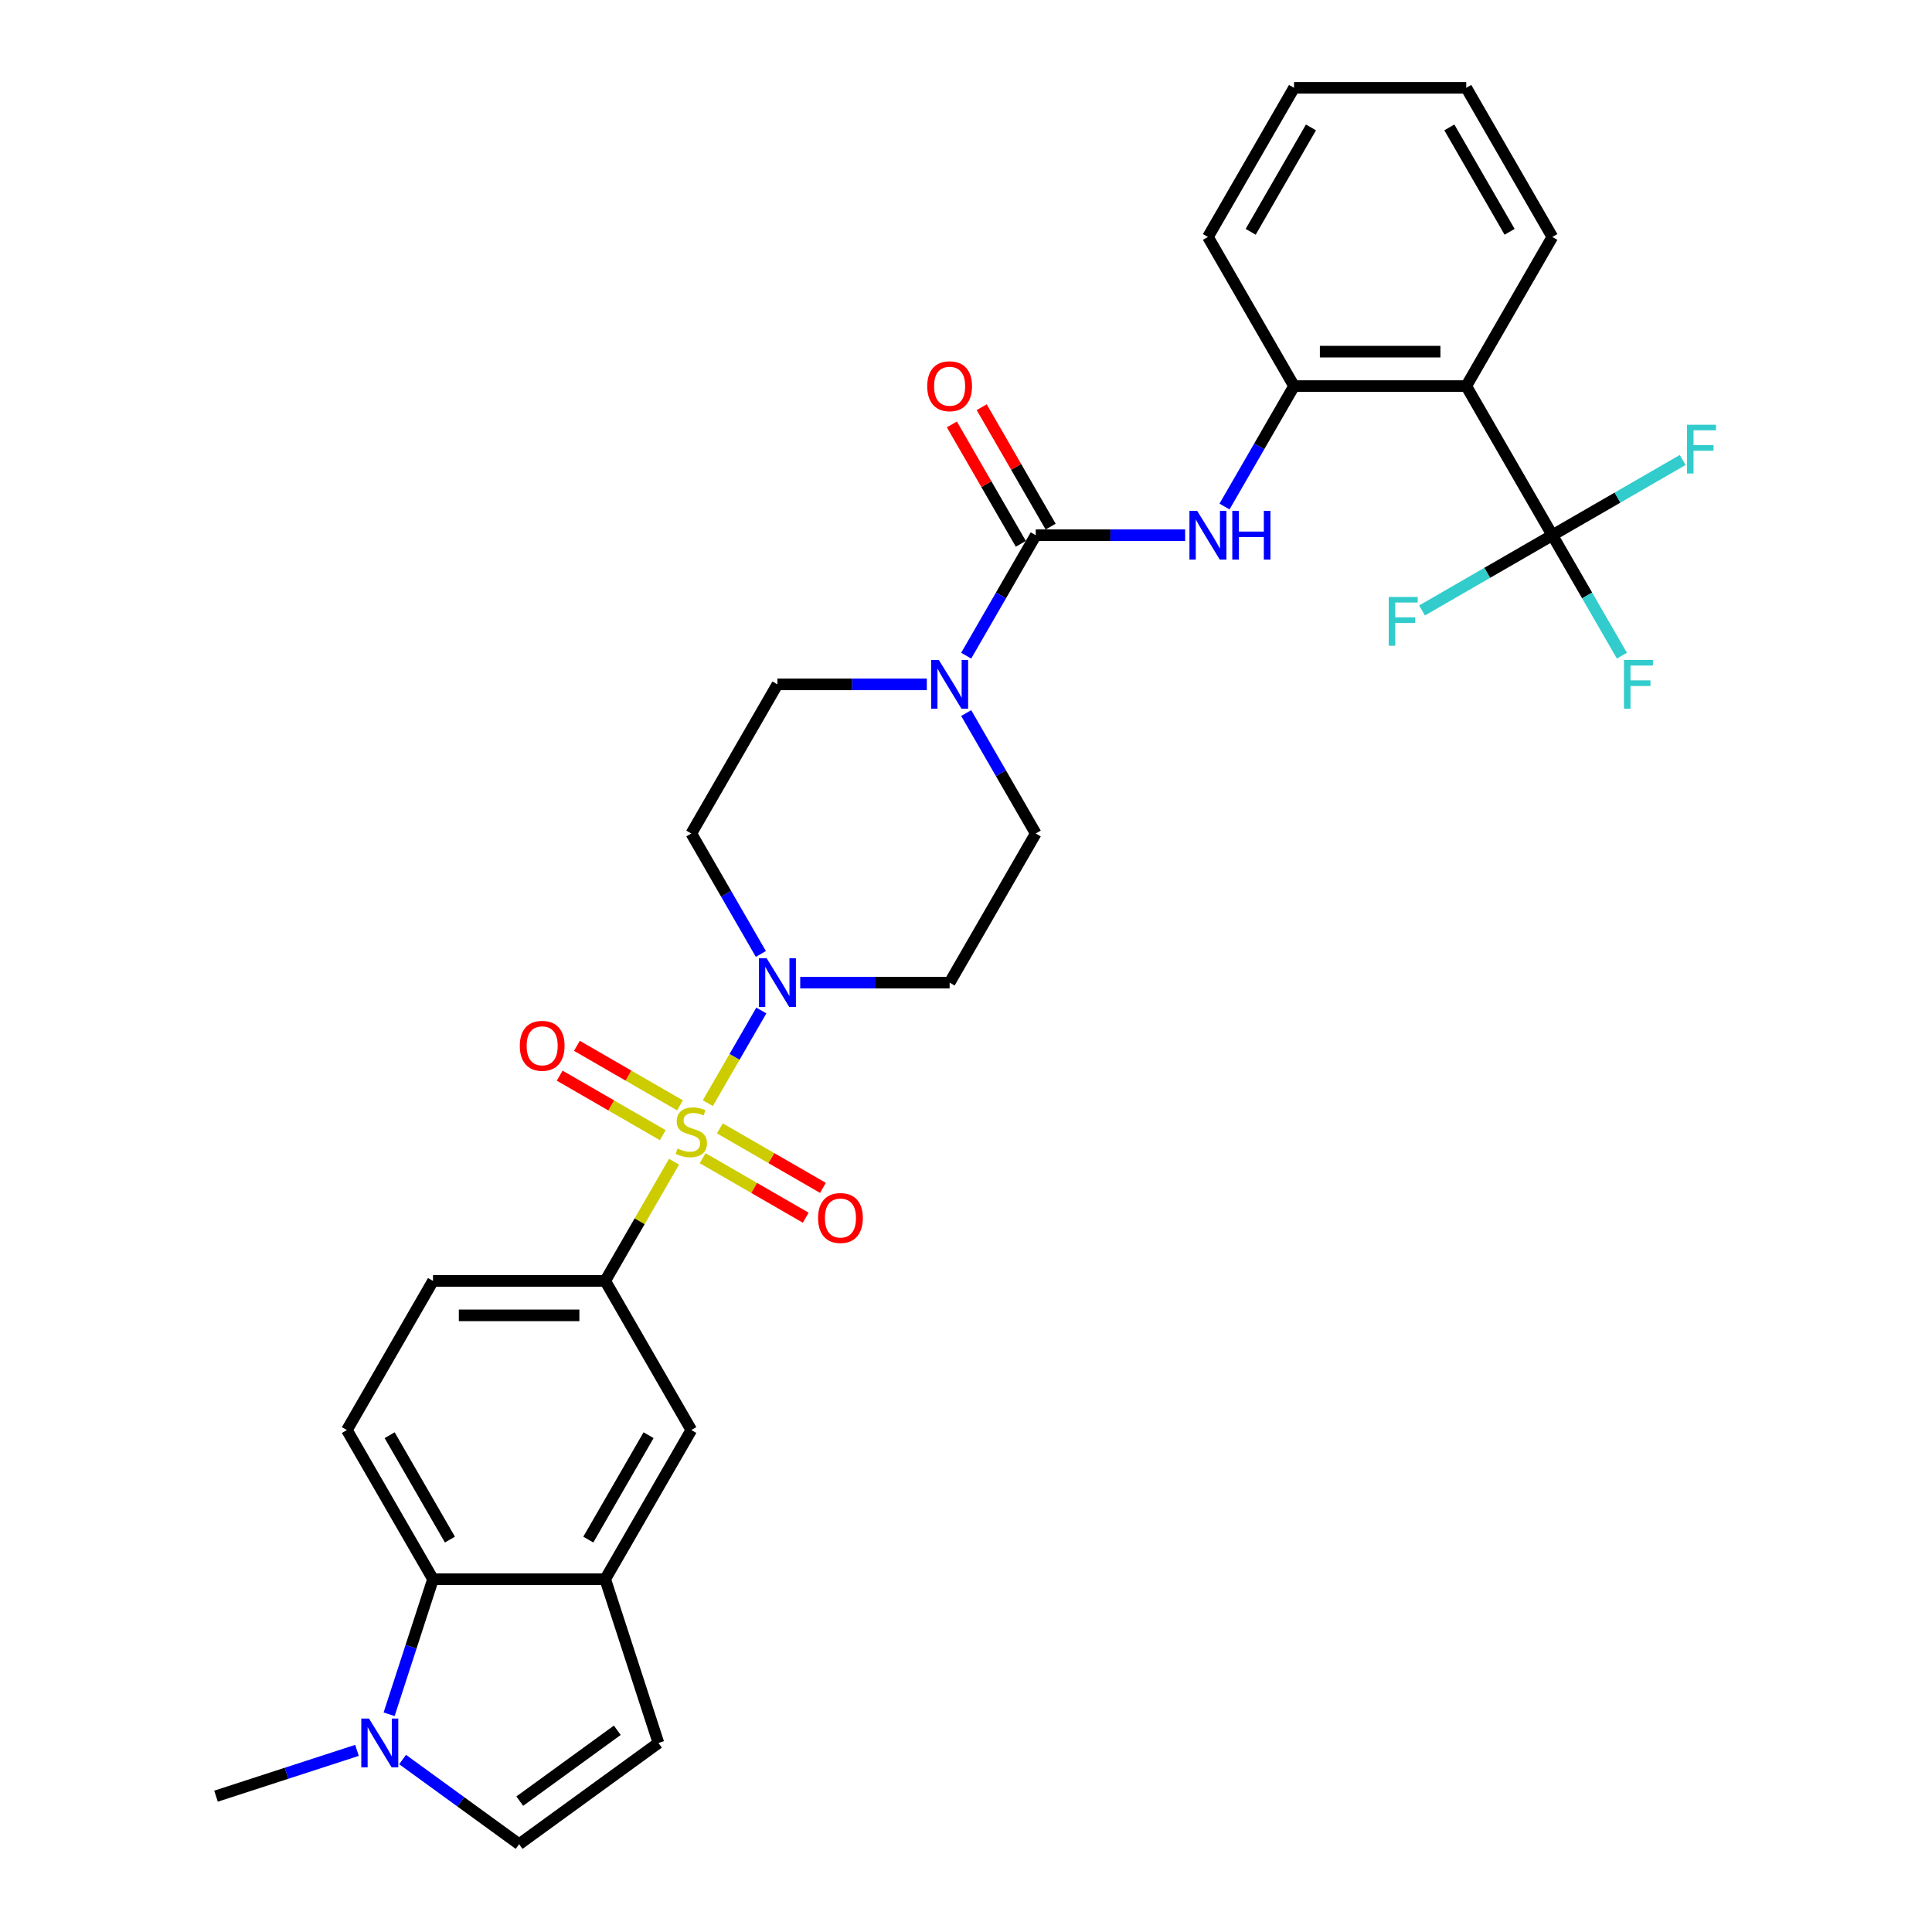 <?xml version='1.0' encoding='iso-8859-1'?>
<svg version='1.1' baseProfile='full'
              xmlns='http://www.w3.org/2000/svg'
                      xmlns:rdkit='http://www.rdkit.org/xml'
                      xmlns:xlink='http://www.w3.org/1999/xlink'
                  xml:space='preserve'
width='1000px' height='1000px' viewBox='0 0 1000 1000'>
<!-- END OF HEADER -->
<rect style='opacity:1.0;fill:#FFFFFF;stroke:none' width='1000' height='1000' x='0' y='0'> </rect>
<path class='bond-0' d='M 366.377,570.989 L 380.221,547.011' style='fill:none;fill-rule:evenodd;stroke:#CCCC00;stroke-width:6px;stroke-linecap:butt;stroke-linejoin:miter;stroke-opacity:1' />
<path class='bond-0' d='M 380.221,547.011 L 394.064,523.033' style='fill:none;fill-rule:evenodd;stroke:#0000FF;stroke-width:6px;stroke-linecap:butt;stroke-linejoin:miter;stroke-opacity:1' />
<path class='bond-4' d='M 348.88,601.295 L 331.068,632.146' style='fill:none;fill-rule:evenodd;stroke:#CCCC00;stroke-width:6px;stroke-linecap:butt;stroke-linejoin:miter;stroke-opacity:1' />
<path class='bond-4' d='M 331.068,632.146 L 313.257,662.996' style='fill:none;fill-rule:evenodd;stroke:#000000;stroke-width:6px;stroke-linecap:butt;stroke-linejoin:miter;stroke-opacity:1' />
<path class='bond-14' d='M 363.689,599.482 L 390.365,614.884' style='fill:none;fill-rule:evenodd;stroke:#CCCC00;stroke-width:6px;stroke-linecap:butt;stroke-linejoin:miter;stroke-opacity:1' />
<path class='bond-14' d='M 390.365,614.884 L 417.042,630.285' style='fill:none;fill-rule:evenodd;stroke:#FF0000;stroke-width:6px;stroke-linecap:butt;stroke-linejoin:miter;stroke-opacity:1' />
<path class='bond-14' d='M 372.602,584.044 L 399.279,599.445' style='fill:none;fill-rule:evenodd;stroke:#CCCC00;stroke-width:6px;stroke-linecap:butt;stroke-linejoin:miter;stroke-opacity:1' />
<path class='bond-14' d='M 399.279,599.445 L 425.955,614.847' style='fill:none;fill-rule:evenodd;stroke:#FF0000;stroke-width:6px;stroke-linecap:butt;stroke-linejoin:miter;stroke-opacity:1' />
<path class='bond-15' d='M 351.959,572.125 L 325.282,556.723' style='fill:none;fill-rule:evenodd;stroke:#CCCC00;stroke-width:6px;stroke-linecap:butt;stroke-linejoin:miter;stroke-opacity:1' />
<path class='bond-15' d='M 325.282,556.723 L 298.606,541.322' style='fill:none;fill-rule:evenodd;stroke:#FF0000;stroke-width:6px;stroke-linecap:butt;stroke-linejoin:miter;stroke-opacity:1' />
<path class='bond-15' d='M 343.045,587.563 L 316.369,572.162' style='fill:none;fill-rule:evenodd;stroke:#CCCC00;stroke-width:6px;stroke-linecap:butt;stroke-linejoin:miter;stroke-opacity:1' />
<path class='bond-15' d='M 316.369,572.162 L 289.692,556.76' style='fill:none;fill-rule:evenodd;stroke:#FF0000;stroke-width:6px;stroke-linecap:butt;stroke-linejoin:miter;stroke-opacity:1' />
<path class='bond-16' d='M 414.192,508.611 L 452.859,508.611' style='fill:none;fill-rule:evenodd;stroke:#0000FF;stroke-width:6px;stroke-linecap:butt;stroke-linejoin:miter;stroke-opacity:1' />
<path class='bond-16' d='M 452.859,508.611 L 491.525,508.611' style='fill:none;fill-rule:evenodd;stroke:#000000;stroke-width:6px;stroke-linecap:butt;stroke-linejoin:miter;stroke-opacity:1' />
<path class='bond-17' d='M 393.817,493.761 L 375.821,462.59' style='fill:none;fill-rule:evenodd;stroke:#0000FF;stroke-width:6px;stroke-linecap:butt;stroke-linejoin:miter;stroke-opacity:1' />
<path class='bond-17' d='M 375.821,462.59 L 357.824,431.418' style='fill:none;fill-rule:evenodd;stroke:#000000;stroke-width:6px;stroke-linecap:butt;stroke-linejoin:miter;stroke-opacity:1' />
<path class='bond-1' d='M 536.093,277.033 L 518.096,308.204' style='fill:none;fill-rule:evenodd;stroke:#000000;stroke-width:6px;stroke-linecap:butt;stroke-linejoin:miter;stroke-opacity:1' />
<path class='bond-1' d='M 518.096,308.204 L 500.099,339.376' style='fill:none;fill-rule:evenodd;stroke:#0000FF;stroke-width:6px;stroke-linecap:butt;stroke-linejoin:miter;stroke-opacity:1' />
<path class='bond-6' d='M 536.093,277.033 L 574.759,277.033' style='fill:none;fill-rule:evenodd;stroke:#000000;stroke-width:6px;stroke-linecap:butt;stroke-linejoin:miter;stroke-opacity:1' />
<path class='bond-6' d='M 574.759,277.033 L 613.426,277.033' style='fill:none;fill-rule:evenodd;stroke:#0000FF;stroke-width:6px;stroke-linecap:butt;stroke-linejoin:miter;stroke-opacity:1' />
<path class='bond-21' d='M 543.812,272.576 L 525.969,241.672' style='fill:none;fill-rule:evenodd;stroke:#000000;stroke-width:6px;stroke-linecap:butt;stroke-linejoin:miter;stroke-opacity:1' />
<path class='bond-21' d='M 525.969,241.672 L 508.127,210.768' style='fill:none;fill-rule:evenodd;stroke:#FF0000;stroke-width:6px;stroke-linecap:butt;stroke-linejoin:miter;stroke-opacity:1' />
<path class='bond-21' d='M 528.373,281.489 L 510.531,250.585' style='fill:none;fill-rule:evenodd;stroke:#000000;stroke-width:6px;stroke-linecap:butt;stroke-linejoin:miter;stroke-opacity:1' />
<path class='bond-21' d='M 510.531,250.585 L 492.688,219.681' style='fill:none;fill-rule:evenodd;stroke:#FF0000;stroke-width:6px;stroke-linecap:butt;stroke-linejoin:miter;stroke-opacity:1' />
<path class='bond-2' d='M 803.496,277.033 L 758.929,199.84' style='fill:none;fill-rule:evenodd;stroke:#000000;stroke-width:6px;stroke-linecap:butt;stroke-linejoin:miter;stroke-opacity:1' />
<path class='bond-23' d='M 803.496,277.033 L 821.493,308.204' style='fill:none;fill-rule:evenodd;stroke:#000000;stroke-width:6px;stroke-linecap:butt;stroke-linejoin:miter;stroke-opacity:1' />
<path class='bond-23' d='M 821.493,308.204 L 839.49,339.376' style='fill:none;fill-rule:evenodd;stroke:#33CCCC;stroke-width:6px;stroke-linecap:butt;stroke-linejoin:miter;stroke-opacity:1' />
<path class='bond-24' d='M 803.496,277.033 L 837.226,257.559' style='fill:none;fill-rule:evenodd;stroke:#000000;stroke-width:6px;stroke-linecap:butt;stroke-linejoin:miter;stroke-opacity:1' />
<path class='bond-24' d='M 837.226,257.559 L 870.955,238.085' style='fill:none;fill-rule:evenodd;stroke:#33CCCC;stroke-width:6px;stroke-linecap:butt;stroke-linejoin:miter;stroke-opacity:1' />
<path class='bond-25' d='M 803.496,277.033 L 769.766,296.506' style='fill:none;fill-rule:evenodd;stroke:#000000;stroke-width:6px;stroke-linecap:butt;stroke-linejoin:miter;stroke-opacity:1' />
<path class='bond-25' d='M 769.766,296.506 L 736.037,315.98' style='fill:none;fill-rule:evenodd;stroke:#33CCCC;stroke-width:6px;stroke-linecap:butt;stroke-linejoin:miter;stroke-opacity:1' />
<path class='bond-3' d='M 758.929,199.84 L 669.794,199.84' style='fill:none;fill-rule:evenodd;stroke:#000000;stroke-width:6px;stroke-linecap:butt;stroke-linejoin:miter;stroke-opacity:1' />
<path class='bond-3' d='M 745.559,182.013 L 683.165,182.013' style='fill:none;fill-rule:evenodd;stroke:#000000;stroke-width:6px;stroke-linecap:butt;stroke-linejoin:miter;stroke-opacity:1' />
<path class='bond-26' d='M 758.929,199.84 L 803.496,122.647' style='fill:none;fill-rule:evenodd;stroke:#000000;stroke-width:6px;stroke-linecap:butt;stroke-linejoin:miter;stroke-opacity:1' />
<path class='bond-13' d='M 313.257,662.996 L 357.824,740.189' style='fill:none;fill-rule:evenodd;stroke:#000000;stroke-width:6px;stroke-linecap:butt;stroke-linejoin:miter;stroke-opacity:1' />
<path class='bond-22' d='M 313.257,662.996 L 224.122,662.996' style='fill:none;fill-rule:evenodd;stroke:#000000;stroke-width:6px;stroke-linecap:butt;stroke-linejoin:miter;stroke-opacity:1' />
<path class='bond-22' d='M 299.886,680.823 L 237.492,680.823' style='fill:none;fill-rule:evenodd;stroke:#000000;stroke-width:6px;stroke-linecap:butt;stroke-linejoin:miter;stroke-opacity:1' />
<path class='bond-5' d='M 479.724,354.225 L 441.058,354.225' style='fill:none;fill-rule:evenodd;stroke:#0000FF;stroke-width:6px;stroke-linecap:butt;stroke-linejoin:miter;stroke-opacity:1' />
<path class='bond-5' d='M 441.058,354.225 L 402.391,354.225' style='fill:none;fill-rule:evenodd;stroke:#000000;stroke-width:6px;stroke-linecap:butt;stroke-linejoin:miter;stroke-opacity:1' />
<path class='bond-31' d='M 500.099,369.075 L 518.096,400.247' style='fill:none;fill-rule:evenodd;stroke:#0000FF;stroke-width:6px;stroke-linecap:butt;stroke-linejoin:miter;stroke-opacity:1' />
<path class='bond-31' d='M 518.096,400.247 L 536.093,431.418' style='fill:none;fill-rule:evenodd;stroke:#000000;stroke-width:6px;stroke-linecap:butt;stroke-linejoin:miter;stroke-opacity:1' />
<path class='bond-10' d='M 633.801,262.183 L 651.798,231.011' style='fill:none;fill-rule:evenodd;stroke:#0000FF;stroke-width:6px;stroke-linecap:butt;stroke-linejoin:miter;stroke-opacity:1' />
<path class='bond-10' d='M 651.798,231.011 L 669.794,199.84' style='fill:none;fill-rule:evenodd;stroke:#000000;stroke-width:6px;stroke-linecap:butt;stroke-linejoin:miter;stroke-opacity:1' />
<path class='bond-7' d='M 201.403,887.304 L 212.763,852.343' style='fill:none;fill-rule:evenodd;stroke:#0000FF;stroke-width:6px;stroke-linecap:butt;stroke-linejoin:miter;stroke-opacity:1' />
<path class='bond-7' d='M 212.763,852.343 L 224.122,817.382' style='fill:none;fill-rule:evenodd;stroke:#000000;stroke-width:6px;stroke-linecap:butt;stroke-linejoin:miter;stroke-opacity:1' />
<path class='bond-27' d='M 184.777,905.988 L 148.291,917.843' style='fill:none;fill-rule:evenodd;stroke:#0000FF;stroke-width:6px;stroke-linecap:butt;stroke-linejoin:miter;stroke-opacity:1' />
<path class='bond-27' d='M 148.291,917.843 L 111.806,929.698' style='fill:none;fill-rule:evenodd;stroke:#000000;stroke-width:6px;stroke-linecap:butt;stroke-linejoin:miter;stroke-opacity:1' />
<path class='bond-33' d='M 208.379,910.728 L 238.534,932.637' style='fill:none;fill-rule:evenodd;stroke:#0000FF;stroke-width:6px;stroke-linecap:butt;stroke-linejoin:miter;stroke-opacity:1' />
<path class='bond-33' d='M 238.534,932.637 L 268.689,954.545' style='fill:none;fill-rule:evenodd;stroke:#000000;stroke-width:6px;stroke-linecap:butt;stroke-linejoin:miter;stroke-opacity:1' />
<path class='bond-8' d='M 313.257,817.382 L 357.824,740.189' style='fill:none;fill-rule:evenodd;stroke:#000000;stroke-width:6px;stroke-linecap:butt;stroke-linejoin:miter;stroke-opacity:1' />
<path class='bond-8' d='M 304.503,796.889 L 335.7,742.854' style='fill:none;fill-rule:evenodd;stroke:#000000;stroke-width:6px;stroke-linecap:butt;stroke-linejoin:miter;stroke-opacity:1' />
<path class='bond-12' d='M 313.257,817.382 L 340.801,902.154' style='fill:none;fill-rule:evenodd;stroke:#000000;stroke-width:6px;stroke-linecap:butt;stroke-linejoin:miter;stroke-opacity:1' />
<path class='bond-32' d='M 313.257,817.382 L 224.122,817.382' style='fill:none;fill-rule:evenodd;stroke:#000000;stroke-width:6px;stroke-linecap:butt;stroke-linejoin:miter;stroke-opacity:1' />
<path class='bond-9' d='M 224.122,817.382 L 179.555,740.189' style='fill:none;fill-rule:evenodd;stroke:#000000;stroke-width:6px;stroke-linecap:butt;stroke-linejoin:miter;stroke-opacity:1' />
<path class='bond-9' d='M 232.876,796.889 L 201.678,742.854' style='fill:none;fill-rule:evenodd;stroke:#000000;stroke-width:6px;stroke-linecap:butt;stroke-linejoin:miter;stroke-opacity:1' />
<path class='bond-28' d='M 669.794,199.84 L 625.227,122.647' style='fill:none;fill-rule:evenodd;stroke:#000000;stroke-width:6px;stroke-linecap:butt;stroke-linejoin:miter;stroke-opacity:1' />
<path class='bond-11' d='M 268.689,954.545 L 340.801,902.154' style='fill:none;fill-rule:evenodd;stroke:#000000;stroke-width:6px;stroke-linecap:butt;stroke-linejoin:miter;stroke-opacity:1' />
<path class='bond-11' d='M 269.028,932.264 L 319.506,895.59' style='fill:none;fill-rule:evenodd;stroke:#000000;stroke-width:6px;stroke-linecap:butt;stroke-linejoin:miter;stroke-opacity:1' />
<path class='bond-20' d='M 491.525,508.611 L 536.093,431.418' style='fill:none;fill-rule:evenodd;stroke:#000000;stroke-width:6px;stroke-linecap:butt;stroke-linejoin:miter;stroke-opacity:1' />
<path class='bond-19' d='M 357.824,431.418 L 402.391,354.225' style='fill:none;fill-rule:evenodd;stroke:#000000;stroke-width:6px;stroke-linecap:butt;stroke-linejoin:miter;stroke-opacity:1' />
<path class='bond-18' d='M 179.555,740.189 L 224.122,662.996' style='fill:none;fill-rule:evenodd;stroke:#000000;stroke-width:6px;stroke-linecap:butt;stroke-linejoin:miter;stroke-opacity:1' />
<path class='bond-34' d='M 803.496,122.647 L 758.929,45.455' style='fill:none;fill-rule:evenodd;stroke:#000000;stroke-width:6px;stroke-linecap:butt;stroke-linejoin:miter;stroke-opacity:1' />
<path class='bond-34' d='M 781.372,119.982 L 750.175,65.947' style='fill:none;fill-rule:evenodd;stroke:#000000;stroke-width:6px;stroke-linecap:butt;stroke-linejoin:miter;stroke-opacity:1' />
<path class='bond-30' d='M 625.227,122.647 L 669.794,45.455' style='fill:none;fill-rule:evenodd;stroke:#000000;stroke-width:6px;stroke-linecap:butt;stroke-linejoin:miter;stroke-opacity:1' />
<path class='bond-30' d='M 647.351,119.982 L 678.548,65.947' style='fill:none;fill-rule:evenodd;stroke:#000000;stroke-width:6px;stroke-linecap:butt;stroke-linejoin:miter;stroke-opacity:1' />
<path class='bond-29' d='M 758.929,45.455 L 669.794,45.455' style='fill:none;fill-rule:evenodd;stroke:#000000;stroke-width:6px;stroke-linecap:butt;stroke-linejoin:miter;stroke-opacity:1' />
<path  class='atom-0' d='M 350.693 594.467
Q 350.978 594.574, 352.155 595.073
Q 353.331 595.573, 354.615 595.894
Q 355.934 596.179, 357.218 596.179
Q 359.606 596.179, 360.997 595.038
Q 362.387 593.861, 362.387 591.829
Q 362.387 590.438, 361.674 589.583
Q 360.997 588.727, 359.927 588.264
Q 358.858 587.8, 357.075 587.265
Q 354.829 586.588, 353.474 585.946
Q 352.155 585.304, 351.192 583.95
Q 350.265 582.595, 350.265 580.313
Q 350.265 577.14, 352.404 575.179
Q 354.579 573.218, 358.858 573.218
Q 361.781 573.218, 365.097 574.608
L 364.277 577.354
Q 361.247 576.106, 358.965 576.106
Q 356.505 576.106, 355.15 577.14
Q 353.795 578.138, 353.831 579.885
Q 353.831 581.24, 354.508 582.06
Q 355.221 582.88, 356.219 583.343
Q 357.253 583.807, 358.965 584.342
Q 361.247 585.055, 362.601 585.768
Q 363.956 586.481, 364.919 587.943
Q 365.917 589.369, 365.917 591.829
Q 365.917 595.323, 363.564 597.213
Q 361.247 599.067, 357.36 599.067
Q 355.114 599.067, 353.403 598.568
Q 351.727 598.104, 349.73 597.284
L 350.693 594.467
' fill='#CCCC00'/>
<path  class='atom-1' d='M 396.811 495.989
L 405.083 509.36
Q 405.903 510.679, 407.222 513.068
Q 408.541 515.456, 408.613 515.599
L 408.613 495.989
L 411.964 495.989
L 411.964 521.232
L 408.506 521.232
L 399.628 506.614
Q 398.594 504.903, 397.489 502.942
Q 396.419 500.981, 396.098 500.375
L 396.098 521.232
L 392.818 521.232
L 392.818 495.989
L 396.811 495.989
' fill='#0000FF'/>
<path  class='atom-6' d='M 485.946 341.604
L 494.217 354.974
Q 495.037 356.293, 496.357 358.682
Q 497.676 361.071, 497.747 361.214
L 497.747 341.604
L 501.098 341.604
L 501.098 366.847
L 497.64 366.847
L 488.762 352.229
Q 487.728 350.517, 486.623 348.556
Q 485.553 346.595, 485.233 345.989
L 485.233 366.847
L 481.952 366.847
L 481.952 341.604
L 485.946 341.604
' fill='#0000FF'/>
<path  class='atom-7' d='M 619.647 264.411
L 627.919 277.781
Q 628.739 279.101, 630.058 281.489
Q 631.377 283.878, 631.449 284.021
L 631.449 264.411
L 634.8 264.411
L 634.8 289.654
L 631.342 289.654
L 622.464 275.036
Q 621.43 273.325, 620.325 271.364
Q 619.255 269.403, 618.934 268.797
L 618.934 289.654
L 615.654 289.654
L 615.654 264.411
L 619.647 264.411
' fill='#0000FF'/>
<path  class='atom-7' d='M 637.831 264.411
L 641.254 264.411
L 641.254 275.143
L 654.16 275.143
L 654.16 264.411
L 657.583 264.411
L 657.583 289.654
L 654.16 289.654
L 654.16 277.995
L 641.254 277.995
L 641.254 289.654
L 637.831 289.654
L 637.831 264.411
' fill='#0000FF'/>
<path  class='atom-8' d='M 190.998 889.532
L 199.27 902.902
Q 200.09 904.221, 201.409 906.61
Q 202.728 908.999, 202.8 909.142
L 202.8 889.532
L 206.151 889.532
L 206.151 914.775
L 202.693 914.775
L 193.815 900.157
Q 192.781 898.446, 191.676 896.485
Q 190.606 894.524, 190.285 893.918
L 190.285 914.775
L 187.005 914.775
L 187.005 889.532
L 190.998 889.532
' fill='#0000FF'/>
<path  class='atom-15' d='M 423.429 630.442
Q 423.429 624.381, 426.424 620.994
Q 429.419 617.607, 435.016 617.607
Q 440.614 617.607, 443.609 620.994
Q 446.604 624.381, 446.604 630.442
Q 446.604 636.574, 443.573 640.069
Q 440.543 643.527, 435.016 643.527
Q 429.454 643.527, 426.424 640.069
Q 423.429 636.61, 423.429 630.442
M 435.016 640.675
Q 438.867 640.675, 440.935 638.108
Q 443.039 635.505, 443.039 630.442
Q 443.039 625.486, 440.935 622.99
Q 438.867 620.459, 435.016 620.459
Q 431.166 620.459, 429.062 622.955
Q 426.994 625.451, 426.994 630.442
Q 426.994 635.541, 429.062 638.108
Q 431.166 640.675, 435.016 640.675
' fill='#FF0000'/>
<path  class='atom-16' d='M 269.044 541.308
Q 269.044 535.246, 272.038 531.859
Q 275.033 528.472, 280.631 528.472
Q 286.229 528.472, 289.224 531.859
Q 292.219 535.246, 292.219 541.308
Q 292.219 547.44, 289.188 550.934
Q 286.157 554.393, 280.631 554.393
Q 275.069 554.393, 272.038 550.934
Q 269.044 547.476, 269.044 541.308
M 280.631 551.54
Q 284.482 551.54, 286.55 548.973
Q 288.653 546.37, 288.653 541.308
Q 288.653 536.352, 286.55 533.856
Q 284.482 531.325, 280.631 531.325
Q 276.78 531.325, 274.677 533.82
Q 272.609 536.316, 272.609 541.308
Q 272.609 546.406, 274.677 548.973
Q 276.78 551.54, 280.631 551.54
' fill='#FF0000'/>
<path  class='atom-22' d='M 479.938 199.911
Q 479.938 193.85, 482.933 190.463
Q 485.928 187.076, 491.525 187.076
Q 497.123 187.076, 500.118 190.463
Q 503.113 193.85, 503.113 199.911
Q 503.113 206.044, 500.082 209.538
Q 497.052 212.996, 491.525 212.996
Q 485.963 212.996, 482.933 209.538
Q 479.938 206.079, 479.938 199.911
M 491.525 210.144
Q 495.376 210.144, 497.444 207.577
Q 499.548 204.974, 499.548 199.911
Q 499.548 194.955, 497.444 192.46
Q 495.376 189.928, 491.525 189.928
Q 487.675 189.928, 485.571 192.424
Q 483.503 194.92, 483.503 199.911
Q 483.503 205.01, 485.571 207.577
Q 487.675 210.144, 491.525 210.144
' fill='#FF0000'/>
<path  class='atom-24' d='M 840.558 341.604
L 855.568 341.604
L 855.568 344.492
L 843.945 344.492
L 843.945 352.157
L 854.285 352.157
L 854.285 355.081
L 843.945 355.081
L 843.945 366.847
L 840.558 366.847
L 840.558 341.604
' fill='#33CCCC'/>
<path  class='atom-25' d='M 873.184 219.844
L 888.194 219.844
L 888.194 222.732
L 876.571 222.732
L 876.571 230.398
L 886.91 230.398
L 886.91 233.321
L 876.571 233.321
L 876.571 245.087
L 873.184 245.087
L 873.184 219.844
' fill='#33CCCC'/>
<path  class='atom-26' d='M 718.798 308.978
L 733.808 308.978
L 733.808 311.866
L 722.185 311.866
L 722.185 319.532
L 732.525 319.532
L 732.525 322.456
L 722.185 322.456
L 722.185 334.221
L 718.798 334.221
L 718.798 308.978
' fill='#33CCCC'/>
</svg>
